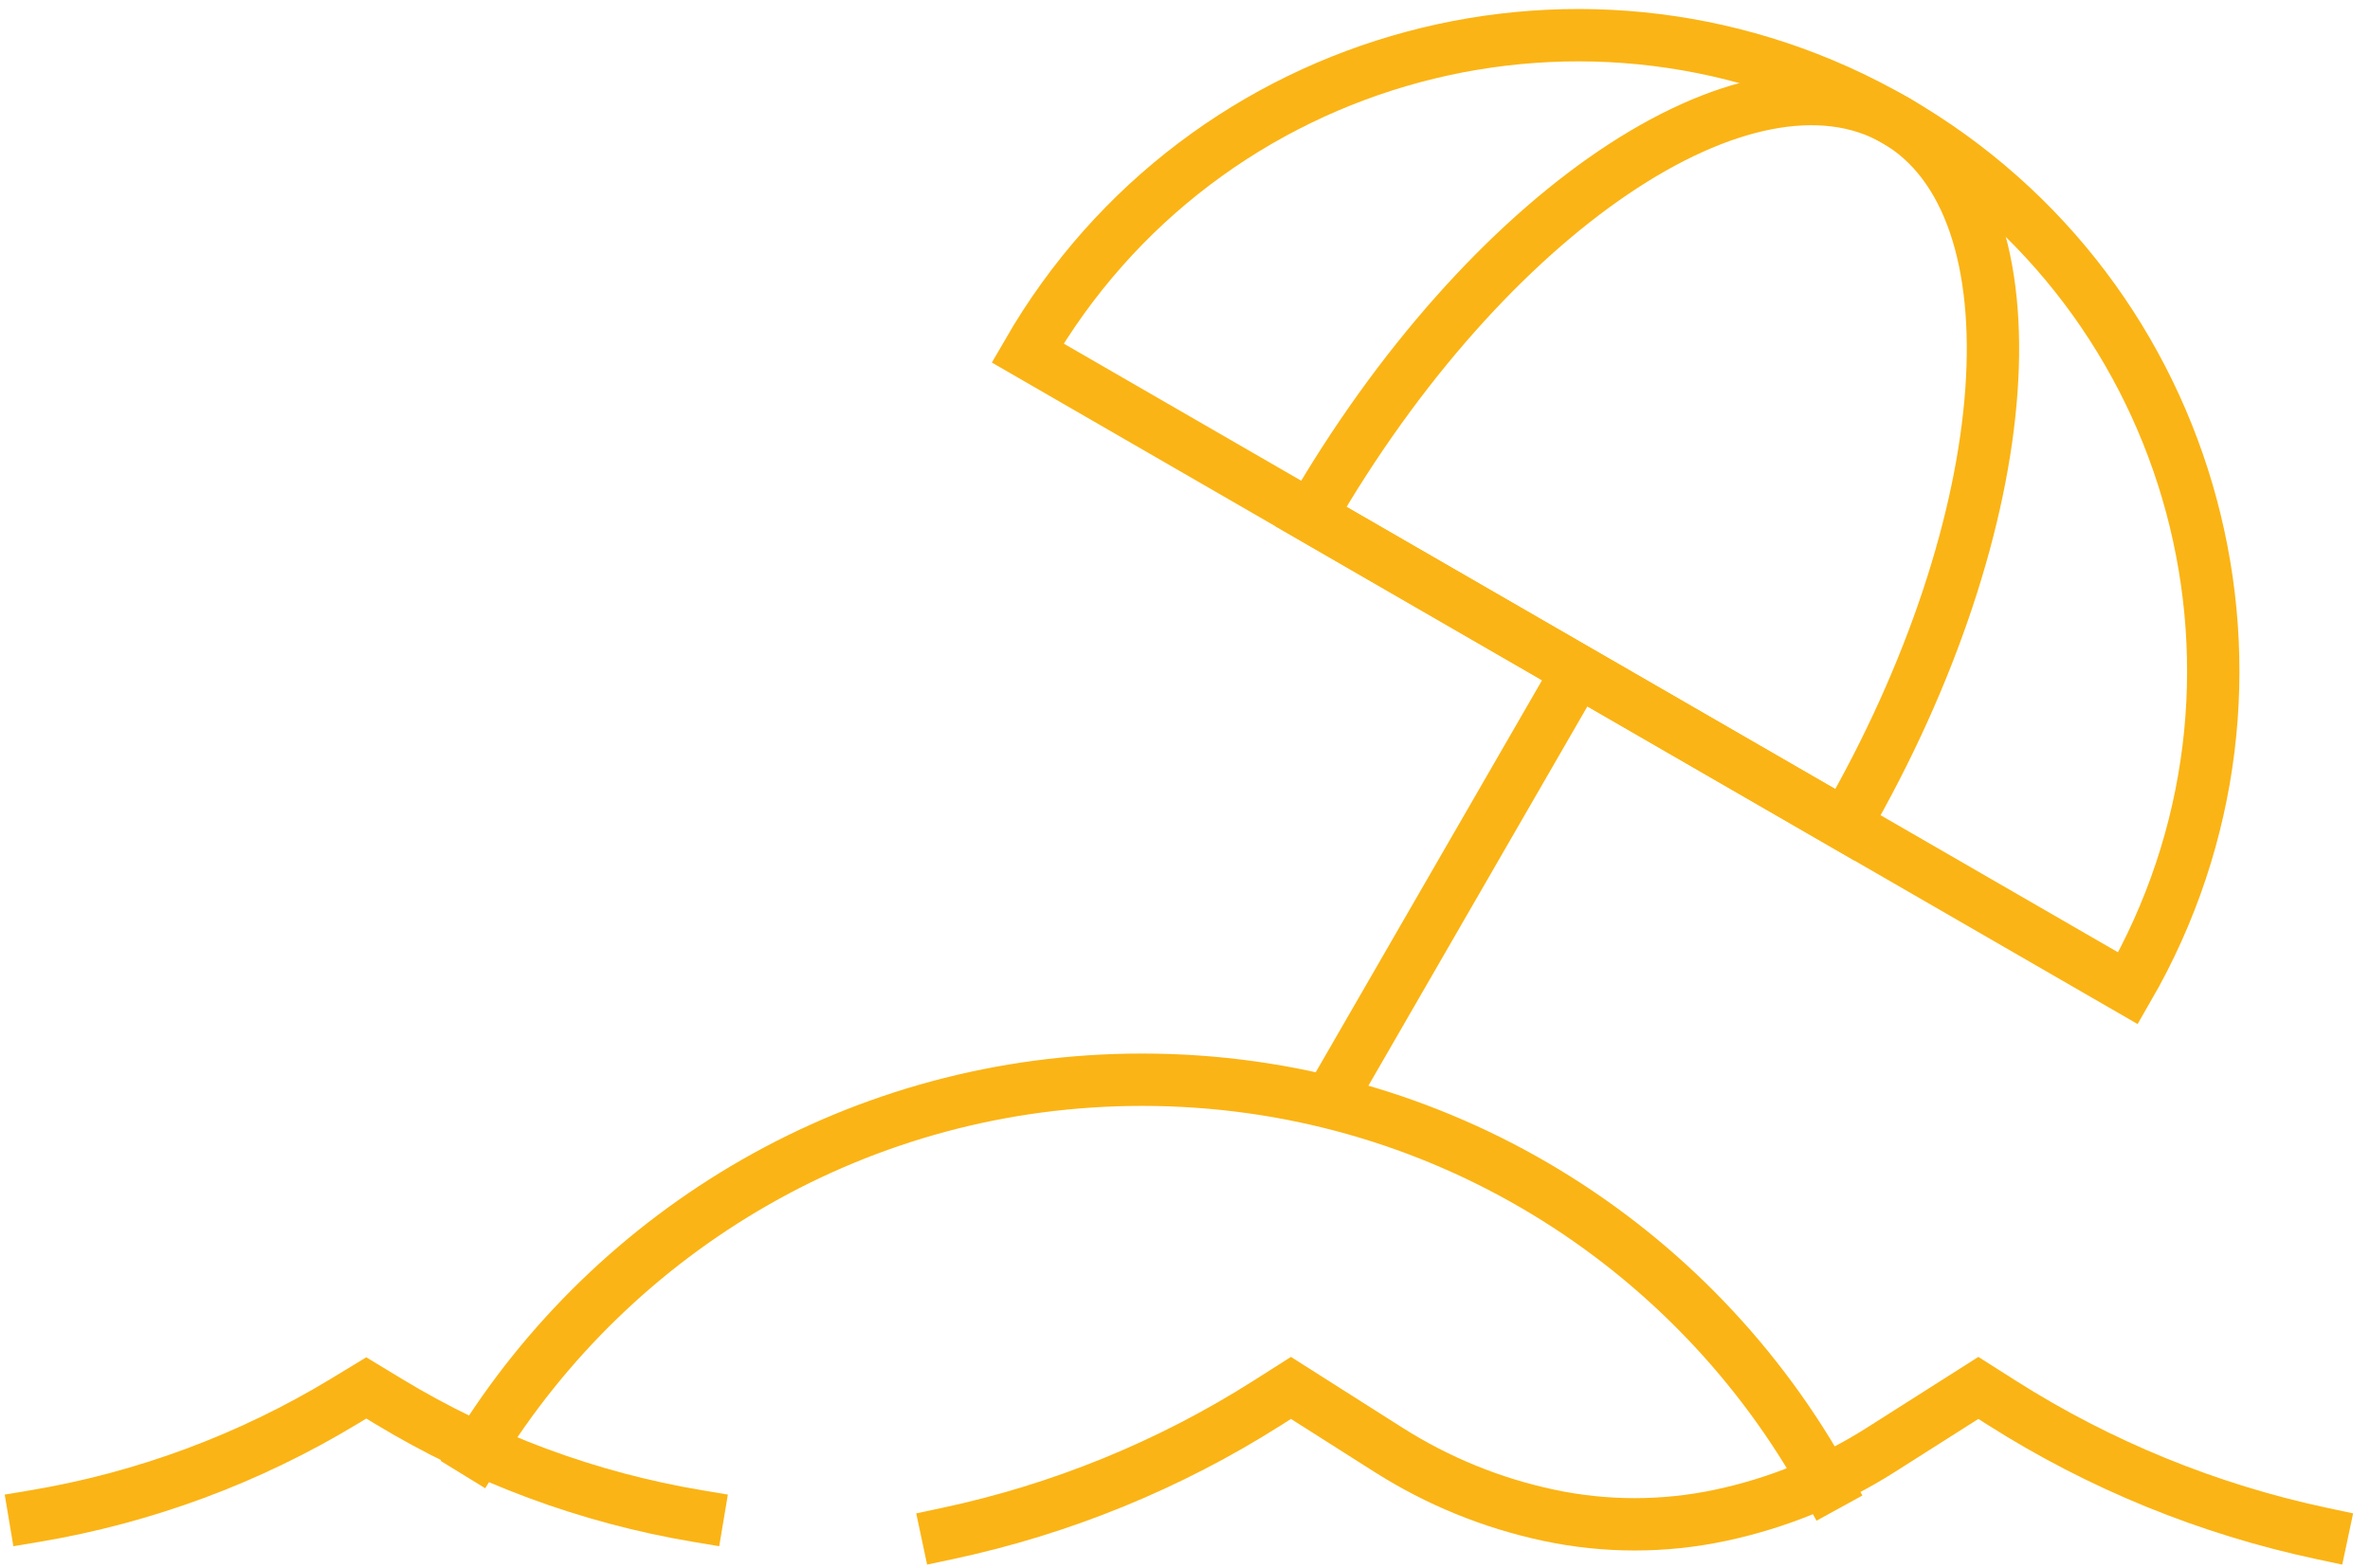 <svg width="68px" height="45px" viewBox="0 0 68 45" version="1.1" xmlns="http://www.w3.org/2000/svg" xmlns:xlink="http://www.w3.org/1999/xlink">
    <title>holiday</title>
    <g id="Designs,-R4" stroke="none" stroke-width="1" fill="none" fill-rule="evenodd" stroke-linecap="square">
        <g id="R3-Designs/Careers-02" transform="translate(-248, -2969)" stroke="#FBB415" stroke-width="1.502">
            <g id="holiday" transform="translate(249, 2963)">
                <path d="M0,49.499 C3.141,48.973 6.154,47.855 8.878,46.205 L9.509,45.822 L9.509,45.822 L10.141,46.205 C12.865,47.855 15.877,48.973 19.019,49.499 L19.019,49.499 L19.019,49.499" id="Path-5"></path>
                <path d="M26.179,50 C29.44,49.307 32.551,48.038 35.365,46.251 L36.04,45.822 L36.04,45.822 L38.844,47.602 C40.251,48.495 41.806,49.13 43.437,49.476 C45.062,49.822 46.742,49.822 48.367,49.476 C49.998,49.13 51.553,48.495 52.96,47.602 L55.763,45.822 L55.763,45.822 L56.439,46.251 C59.253,48.038 62.364,49.307 65.625,50 L65.625,50 L65.625,50" id="Path-6"></path>
                <path d="M51.416,48.612 C47.609,41.679 40.239,36.979 31.771,36.979 C23.693,36.979 16.614,41.256 12.675,47.668" id="Path"></path>
                <g id="Group-8" transform="translate(45.37, 23.88) rotate(30) translate(-45.37, -23.88) translate(26.87, 7.38)">
                    <line x1="18.229" y1="18.75" x2="18.229" y2="32.292" id="Line"></line>
                    <path d="M36.458,18.229 C36.458,8.161 28.297,0 18.229,0 C8.161,0 0,8.161 0,18.229 L36.458,18.229 Z" id="Path"></path>
                    <path d="M27.083,18.229 C27.083,8.161 23.119,0 18.229,0 C13.339,0 9.375,8.161 9.375,18.229 L27.083,18.229 Z" id="Path-Copy-2"></path>
                </g>
            </g>
        </g>
    </g>
</svg>